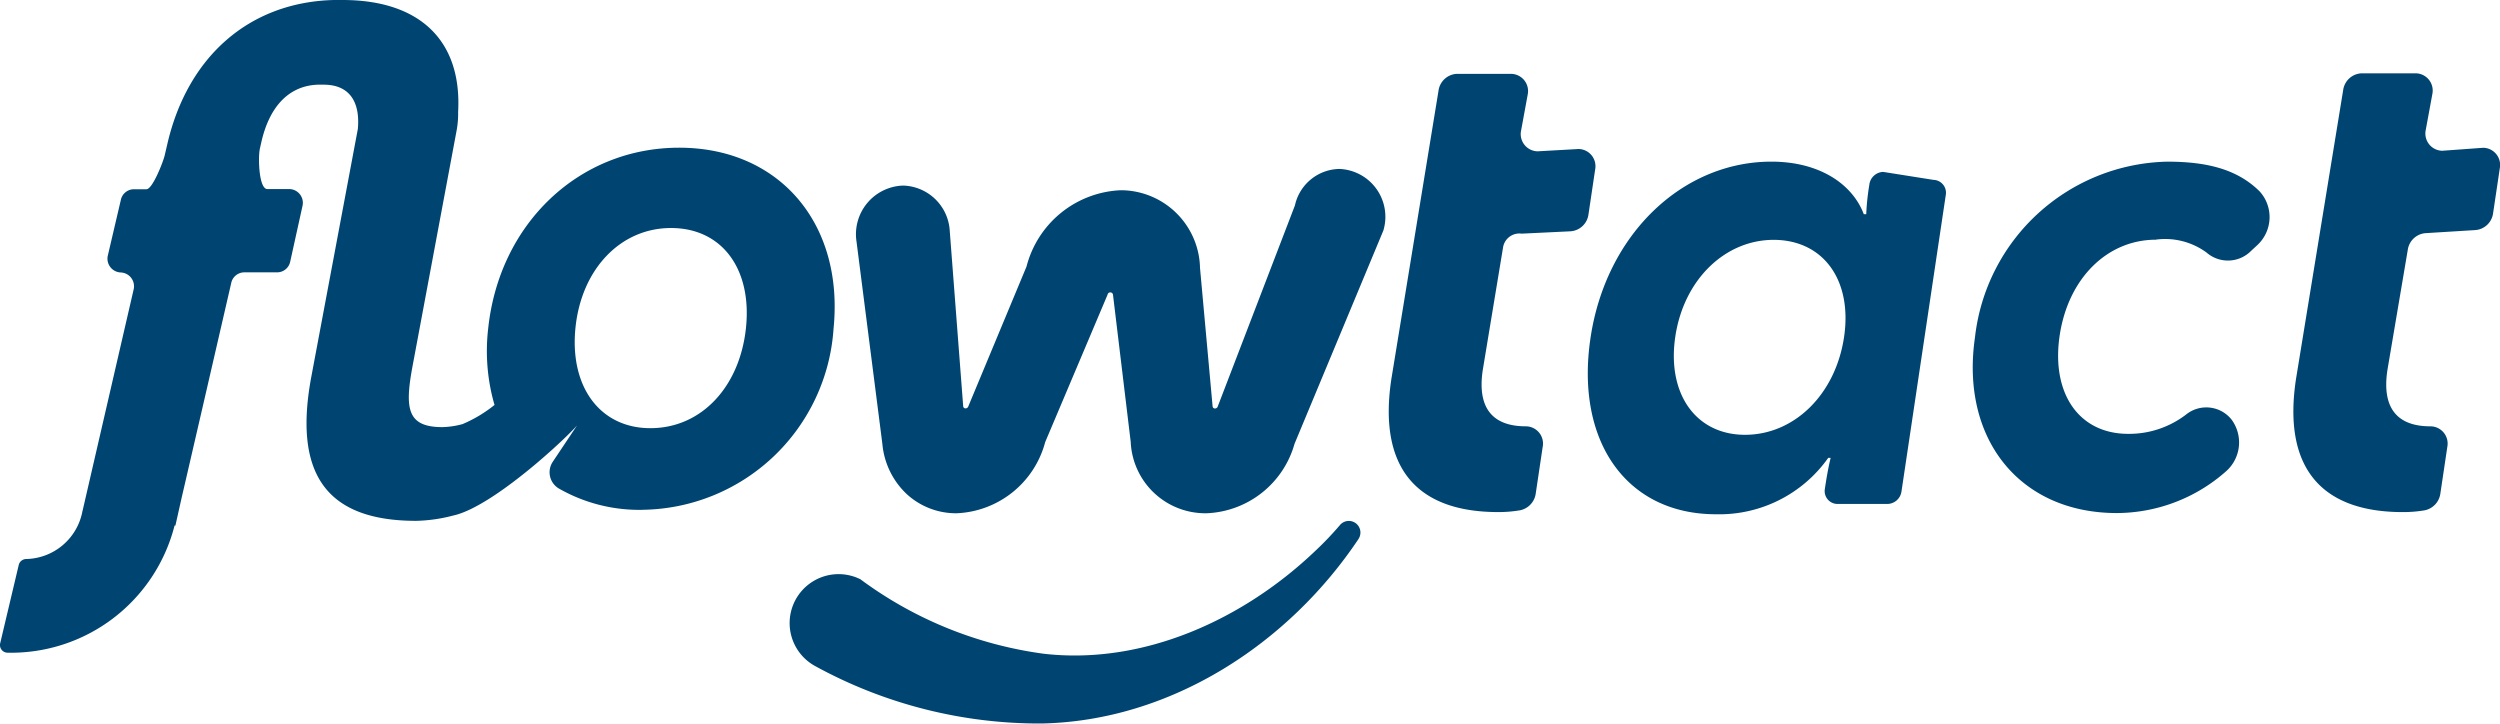 <?xml version="1.0" encoding="UTF-8"?>
<svg xmlns="http://www.w3.org/2000/svg" xmlns:xlink="http://www.w3.org/1999/xlink" width="130.537" height="37.786" viewBox="0 0 130.537 37.786">
  <defs>
    <clipPath id="clip-path">
      <rect id="Rechteck_34" data-name="Rechteck 34" width="130.537" height="37.786" fill="#004572"></rect>
    </clipPath>
  </defs>
  <g id="Gruppe_5038" data-name="Gruppe 5038" transform="translate(0 0)">
    <g id="Gruppe_maskieren_5037" data-name="Gruppe maskieren 5037" transform="translate(0 0)" clip-path="url(#clip-path)">
      <path id="Pfad_109" data-name="Pfad 109" d="M46.073,23.182,44.724,12.623a2.542,2.542,0,0,1,2.427-2.933,2.507,2.507,0,0,1,2.441,2.379l.7,9.133c.009.162.229.164.275,0L53.6,13.917a5.315,5.315,0,0,1,4.923-3.984,4.146,4.146,0,0,1,4.133,3.97l0,.06.659,7.246c.011.161.232.162.275,0l2.51-6.538,1.514-3.943a2.421,2.421,0,0,1,2.319-1.907,2.5,2.5,0,0,1,2.3,3.213L67.593,23.175A4.976,4.976,0,0,1,63,26.8H62.94a3.9,3.9,0,0,1-3.9-3.724l-.926-7.691a.143.143,0,0,0-.282,0l-3.258,7.7A5,5,0,0,1,49.951,26.8a3.8,3.8,0,0,1-2.622-1.016,4.1,4.1,0,0,1-1.256-2.6M79.451,12.2l2.523-.121a1.015,1.015,0,0,0,.968-.884l.347-2.334a.9.9,0,0,0-.857-1.081l-2.15.121a.9.9,0,0,1-.859-1.082l.346-1.881a.9.9,0,0,0-.857-1.082H76.077a1.015,1.015,0,0,0-.966.884L72.65,19.789c-.7,4.62,1.307,6.949,5.578,6.949a6.673,6.673,0,0,0,1.144-.094,1.036,1.036,0,0,0,.816-.873l.362-2.432a.9.9,0,0,0-.868-1.079h-.012c-1.646,0-2.56-.86-2.248-2.936L78.485,12.9a.861.861,0,0,1,.966-.7m47.237-.028,2.523-.156a1.014,1.014,0,0,0,.966-.886l.348-2.333a.9.9,0,0,0-.859-1.081l-2.15.156a.9.9,0,0,1-.857-1.082l.346-1.881a.9.9,0,0,0-.859-1.081h-2.833a1.013,1.013,0,0,0-.966.883l-2.462,15.079c-.7,4.62,1.307,6.949,5.578,6.949a6.7,6.7,0,0,0,1.146-.094,1.034,1.034,0,0,0,.814-.873l.362-2.432a.9.9,0,0,0-.868-1.079h-.011c-1.647,0-2.561-.86-2.248-2.936l1.062-6.269a1.016,1.016,0,0,1,.968-.884M98.33,8.976l2.627.416a.673.673,0,0,1,.64.8l-2.31,15.46a.757.757,0,0,1-.721.662H95.927a.672.672,0,0,1-.64-.8c.113-.771.212-1.24.3-1.608h-.126a6.965,6.965,0,0,1-5.865,2.946c-4.651,0-7.355-3.783-6.548-9.206S87.859,8.44,92.493,8.44c2.474,0,4.217,1.139,4.826,2.746h.126a12.548,12.548,0,0,1,.162-1.539v-.01a.758.758,0,0,1,.721-.661m-5.718,3.548c-2.538,0-4.694,2.076-5.135,5.056-.445,3.015,1.1,5.123,3.639,5.123,2.573,0,4.734-2.108,5.176-5.123.435-2.979-1.11-5.056-3.68-5.056m19.965-.013a3.664,3.664,0,0,1,2.636.673,1.7,1.7,0,0,0,2.332-.087l.3-.278a1.994,1.994,0,0,0,.146-2.823c-1.186-1.18-2.8-1.555-4.829-1.555a10.329,10.329,0,0,0-10.037,9.174c-.769,5.3,2.333,9.174,7.406,9.174a8.644,8.644,0,0,0,5.706-2.182,2.009,2.009,0,0,0,.288-2.695,1.683,1.683,0,0,0-2.377-.267,4.888,4.888,0,0,1-3.025,1.008c-2.565,0-4.014-2.1-3.581-5.1s2.475-5.037,5.035-5.037M33.517,26.621a8.445,8.445,0,0,1-4.361-1.128.985.985,0,0,1-.293-1.381l1.395-2.09c.223,0-4.315,4.417-6.608,4.9a8.236,8.236,0,0,1-1.919.274c-4.783,0-6.412-2.545-5.47-7.557L18.685,6.732c.13-1.436-.456-2.31-1.782-2.31l-.325,0c-1.55.066-2.529,1.212-2.933,3.006l-.076.336c-.1.457-.055,2.108.391,2.108h1.16a.72.72,0,0,1,.672.894l-.638,2.892a.7.7,0,0,1-.672.563H12.743a.7.7,0,0,0-.67.557l-1.449,6.285L9.618,25.416l-.129.553-.33,1.473H9.115A8.815,8.815,0,0,1,.388,34.081a.4.4,0,0,1-.375-.508l.962-4.061a.407.407,0,0,1,.391-.323h0a3.055,3.055,0,0,0,2.939-2.5c0-.012.007-.026.011-.038L6.975,15.127a.721.721,0,0,0-.671-.9.721.721,0,0,1-.67-.9l.677-2.893a.7.7,0,0,1,.67-.553h.667c.318,0,.876-1.441.951-1.767l.14-.6C9.786,2.99,12.978.114,17.435,0c.088,0,.358,0,.448,0,4.043,0,6.244,2.124,6.038,5.843a4.793,4.793,0,0,1-.081.982L21.546,19.091c-.418,2.231-.3,3.211,1.549,3.211a4.347,4.347,0,0,0,1.054-.157,7,7,0,0,0,1.672-1,10.122,10.122,0,0,1-.332-3.979c.575-5.5,4.752-9.454,9.973-9.454s8.617,3.954,8.061,9.454a10.127,10.127,0,0,1-10,9.453m1.512-14.713c-2.628,0-4.667,2.133-4.985,5.192-.321,3.092,1.277,5.259,3.91,5.259,2.668,0,4.677-2.167,4.993-5.259.312-3.059-1.256-5.192-3.919-5.192M70.941,28.13a.606.606,0,0,0-.975-.715,16.491,16.491,0,0,1-1.247,1.311c-3.759,3.606-8.988,6.007-14.213,5.41a20.678,20.678,0,0,1-9.579-3.889,2.556,2.556,0,0,0-2.354,4.537A24.345,24.345,0,0,0,54.4,37.777c6.743-.14,12.887-4.165,16.543-9.647" transform="translate(0 0)" fill="#004572"></path>
    </g>
  </g>
</svg>
